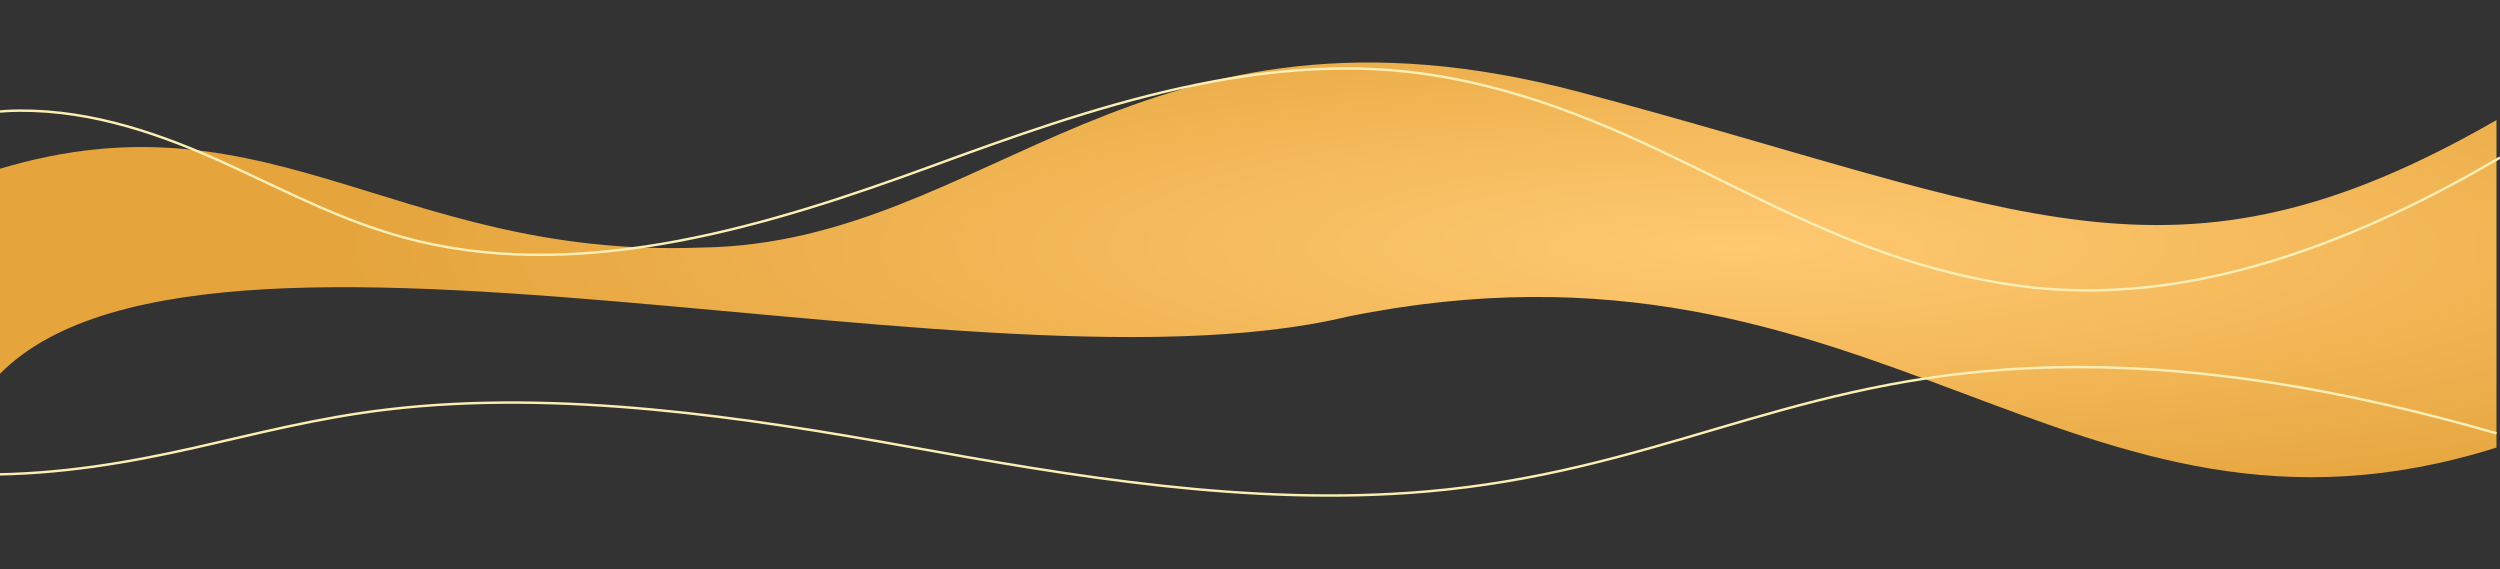 <svg xmlns="http://www.w3.org/2000/svg" xmlns:xlink="http://www.w3.org/1999/xlink" width="1920" height="437" viewBox="0 0 1920 437"><rect x="0" y="0" width="1920" height="437" fill="#333333" stroke="none"/><defs><clipPath id="clip-path"><rect id="Rettangolo_237" data-name="Rettangolo 237" width="1920" height="437" transform="translate(0 782)" fill="none" stroke="#707070" stroke-width="1"></rect></clipPath><radialGradient id="radial-gradient" cx="0.7" cy="0.337" r="0.558" gradientTransform="translate(-0.001 0.002) rotate(-0.158)" gradientUnits="objectBoundingBox"><stop offset="0" stop-color="#ffc972"></stop><stop offset="1" stop-color="#e5a43c"></stop></radialGradient></defs><g id="Gruppo_di_maschere_5" data-name="Gruppo di maschere 5" transform="translate(0 -782)" clip-path="url(#clip-path)"><g id="Raggruppa_143" data-name="Raggruppa 143" transform="translate(0 -1052)"><g id="Raggruppa_92" data-name="Raggruppa 92" transform="translate(-24.918 -3499.89)"><path id="Tracciato_31" data-name="Tracciato 31" d="M1942.215,29.632c-249.419,143.55-362.9,69.37-703.1-21.239S785.243,124.337,563.808,127.54C322.427,136.72,225.029-4.275,2.843,74.228,1.432,75.415,2.916,184.815,0,260.521c99.826-218.723,759.594-8.2,1059.628-79.858,406.4-82.594,554.889,203.811,882.586,100.492Z" transform="translate(0 5396.46)" fill="url(#radial-gradient)"></path><path id="Tracciato_32" data-name="Tracciato 32" d="M3.931,101.989c5.76-38.555,66.244-65.224,123.7-65.646S238.623,55.3,286.26,76.973s93.327,46.5,147.45,59.513c130.586,31.4,272.249-12.564,394.058-57.214s258.138-92.694,392.3-69.112c169.84,29.853,270.527,136.784,442.449,160.609,134.832,18.685,266.476-37.466,370.415-98.327" transform="translate(-88.01 5382.508)" fill="none" stroke="#faeeb4" stroke-miterlimit="10" stroke-width="1.9"></path><path id="Tracciato_33" data-name="Tracciato 33" d="M3.931,53.7c5.843,19.23,67.2,32.532,125.485,32.742s112.593-9.457,160.918-20.265,94.674-23.192,149.577-29.683C572.381,20.83,716.088,42.76,839.653,65.03S1101.516,111.263,1237.61,99.5c172.29-14.89,271.657-81.848,446.06-93.731,136.777-9.319,270.32,18.687,375.759,49.043" transform="translate(-117.215 5611.865)" fill="none" stroke="#faeeb4" stroke-miterlimit="10" stroke-width="1.9"></path></g></g></g></svg>